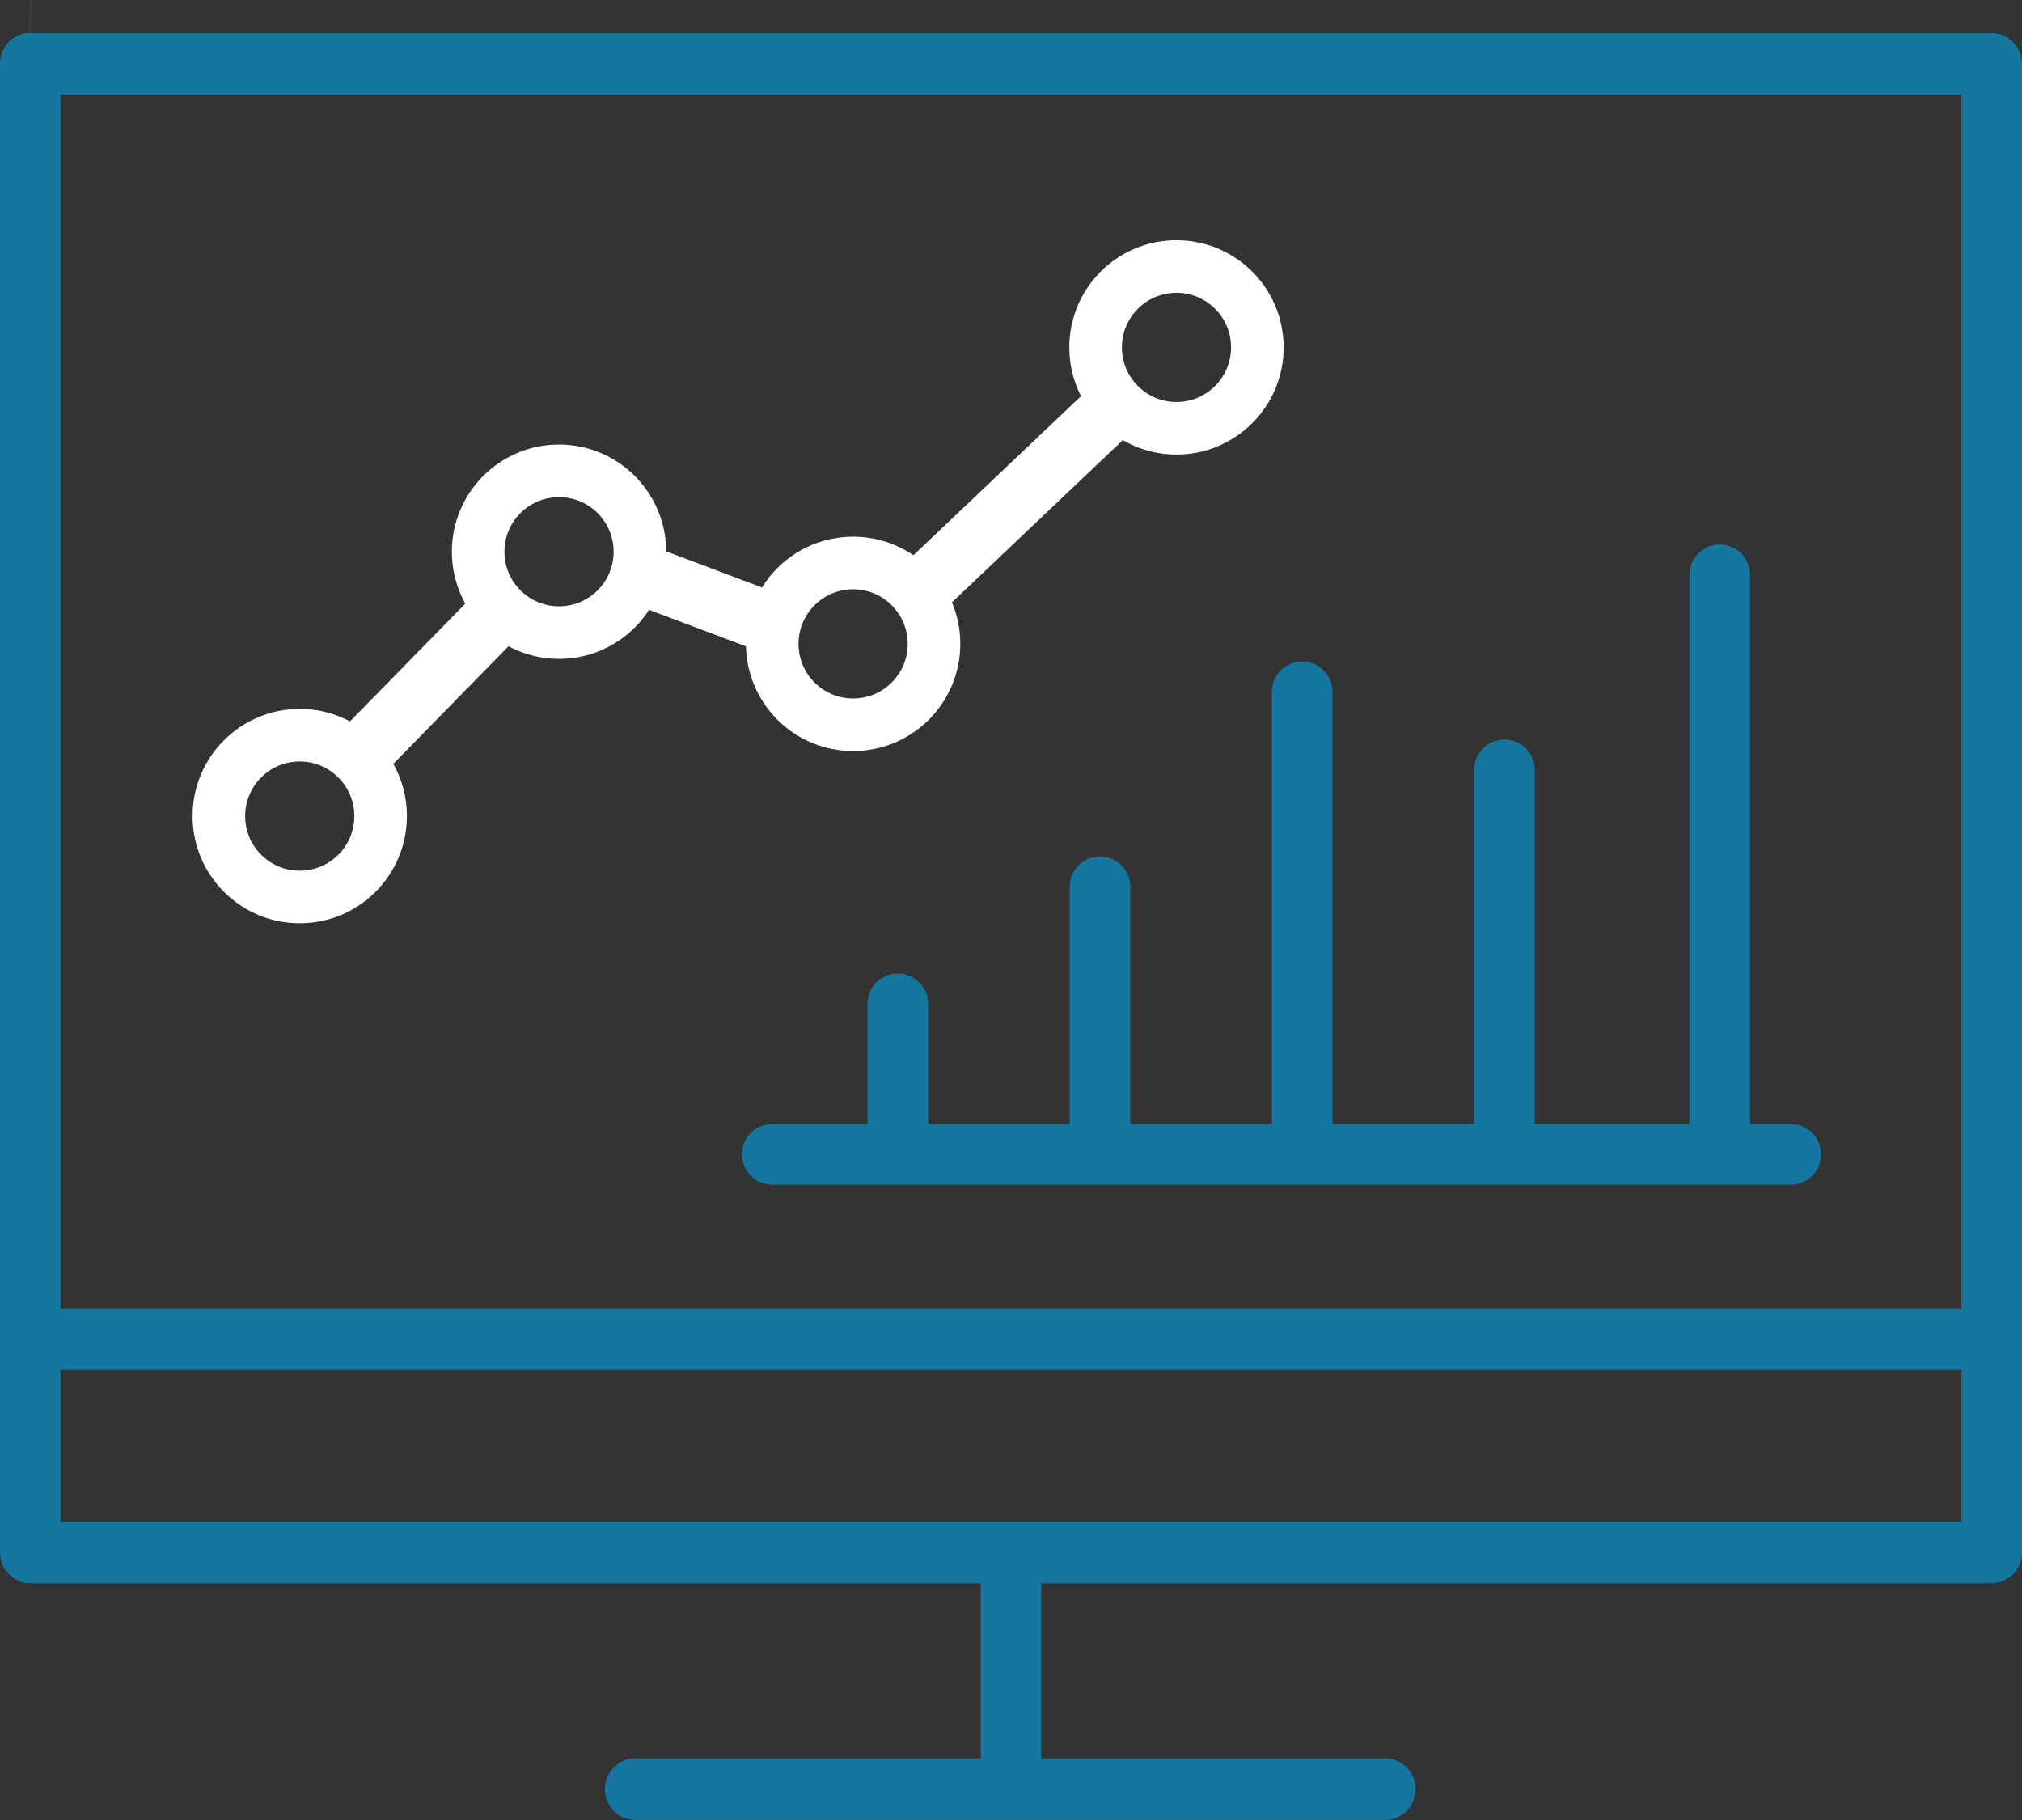 <?xml version="1.0" encoding="UTF-8"?>
<svg width="50px" height="45px" viewBox="0 0 50 45" version="1.1" xmlns="http://www.w3.org/2000/svg" xmlns:xlink="http://www.w3.org/1999/xlink">
    <rect x="0" y="0" width="50" height="45" fill="#333333" stroke="none"/>
    <!-- Generator: Sketch 59.1 (86144) - https://sketch.com -->
    <title>Group 13@1x</title>
    <desc>Created with Sketch.</desc>
    <g id="Home" stroke="none" stroke-width="1" fill="none" fill-rule="evenodd">
        <g id="Artboard" transform="translate(-503, -313)" fill-rule="nonzero">
            <g id="Group-13" transform="translate(503, 313)">
                <path d="M0.767,1.13686838e-13 L0.757,1.13686838e-13 L0.748,0.409 L0.729,0.818 L0.678,0.817 C0.293,0.854 -0.002,1.183 -6.8051349e-06,1.58 L-6.8051349e-06,38.383 C-6.8051349e-06,38.804 0.336,39.144 0.748,39.144 L24.252,39.144 L24.252,43.475 L15.672,43.475 C15.405,43.487 15.165,43.644 15.041,43.885 C14.918,44.128 14.931,44.419 15.077,44.648 C15.221,44.877 15.475,45.01 15.761,44.997 L34.245,44.997 C34.514,45.001 34.765,44.857 34.901,44.62 C35.038,44.383 35.038,44.089 34.901,43.851 C34.765,43.615 34.514,43.471 34.239,43.475 L25.748,43.475 L25.748,39.144 L49.252,39.144 C49.664,39.144 50,38.804 50,38.383 L50,1.58 C50,1.159 49.664,0.819 49.252,0.819 L0.739,0.819 L0.767,1.13686838e-13 Z M48.503,33.876 L48.503,37.622 L1.497,37.622 L1.497,33.876 L48.503,33.876 Z M48.503,2.34 L48.503,32.355 L1.497,32.355 L1.497,2.34 L48.503,2.34 Z" id="Shape" fill="#15779F"></path>
                <path d="M42.526,13.463 C42.941,13.463 43.276,13.799 43.276,14.213 L43.276,14.213 L43.276,27.792 L44.28,27.793 C44.66,27.793 44.974,28.075 45.024,28.442 L45.03,28.543 C45.03,28.958 44.695,29.293 44.28,29.293 L44.28,29.293 L19.096,29.293 C18.682,29.293 18.346,28.958 18.346,28.543 C18.346,28.129 18.682,27.793 19.096,27.793 L19.096,27.793 L21.451,27.792 L21.451,24.821 C21.451,24.441 21.733,24.127 22.099,24.077 L22.201,24.071 C22.615,24.071 22.951,24.406 22.951,24.821 L22.951,24.821 L22.951,27.792 L26.451,27.792 L26.451,21.928 C26.451,21.548 26.733,21.234 27.099,21.185 L27.201,21.178 C27.615,21.178 27.951,21.514 27.951,21.928 L27.951,21.928 L27.951,27.792 L31.451,27.792 L31.451,17.106 C31.451,16.727 31.733,16.413 32.099,16.363 L32.201,16.356 C32.615,16.356 32.951,16.692 32.951,17.106 L32.951,17.106 L32.951,27.792 L36.451,27.792 L36.451,19.035 C36.451,18.655 36.733,18.341 37.099,18.292 L37.201,18.285 C37.615,18.285 37.951,18.621 37.951,19.035 L37.951,19.035 L37.951,27.792 L41.776,27.792 L41.776,14.213 C41.776,13.834 42.058,13.52 42.425,13.47 Z" id="Combined-Shape" fill="#15779F"></path>
                <path d="M11.987,14.434 C12.192,14.909 12.577,15.289 13.055,15.488 L9.245,19.378 C9.038,18.904 8.653,18.526 8.173,18.328 Z M15.807,13.381 L19.465,14.761 C19.233,15.088 19.096,15.488 19.096,15.92 C19.096,16.027 19.104,16.133 19.121,16.236 L15.423,14.842 C15.675,14.508 15.824,14.092 15.824,13.641 C15.824,13.553 15.818,13.467 15.807,13.381 Z M27.23,9.321 C27.42,9.804 27.793,10.195 28.263,10.409 L23.023,15.384 C22.882,14.876 22.546,14.449 22.1,14.19 Z" id="Combined-Shape" fill="#FFFFFF"></path>
                <path d="M29.092,5.939 C30.555,5.939 31.742,7.125 31.742,8.589 C31.742,10.052 30.555,11.239 29.092,11.239 C27.628,11.239 26.442,10.052 26.442,8.589 C26.442,7.125 27.628,5.939 29.092,5.939 Z M29.092,7.239 C28.346,7.239 27.742,7.843 27.742,8.589 C27.742,9.334 28.346,9.939 29.092,9.939 C29.837,9.939 30.442,9.334 30.442,8.589 C30.442,7.843 29.837,7.239 29.092,7.239 Z" id="Oval" fill="#FFFFFF"></path>
                <path d="M21.096,13.27 C22.559,13.27 23.746,14.456 23.746,15.92 C23.746,17.383 22.559,18.57 21.096,18.57 C19.632,18.57 18.446,17.383 18.446,15.92 C18.446,14.456 19.632,13.27 21.096,13.27 Z M21.096,14.57 C20.35,14.57 19.746,15.174 19.746,15.92 C19.746,16.666 20.35,17.27 21.096,17.27 C21.842,17.27 22.446,16.666 22.446,15.92 C22.446,15.174 21.842,14.57 21.096,14.57 Z" id="Oval" fill="#FFFFFF"></path>
                <path d="M13.824,10.991 C15.287,10.991 16.474,12.178 16.474,13.641 C16.474,15.105 15.287,16.291 13.824,16.291 C12.36,16.291 11.174,15.105 11.174,13.641 C11.174,12.178 12.36,10.991 13.824,10.991 Z M13.824,12.291 C13.078,12.291 12.474,12.896 12.474,13.641 C12.474,14.387 13.078,14.991 13.824,14.991 C14.569,14.991 15.174,14.387 15.174,13.641 C15.174,12.896 14.569,12.291 13.824,12.291 Z" id="Oval" fill="#FFFFFF"></path>
                <path d="M7.412,17.528 C8.875,17.528 10.062,18.714 10.062,20.178 C10.062,21.641 8.875,22.828 7.412,22.828 C5.948,22.828 4.762,21.641 4.762,20.178 C4.762,18.714 5.948,17.528 7.412,17.528 Z M7.412,18.828 C6.666,18.828 6.062,19.432 6.062,20.178 C6.062,20.923 6.666,21.528 7.412,21.528 C8.157,21.528 8.762,20.923 8.762,20.178 C8.762,19.432 8.157,18.828 7.412,18.828 Z" id="Oval" fill="#FFFFFF"></path>
            </g>
        </g>
    </g>
</svg>